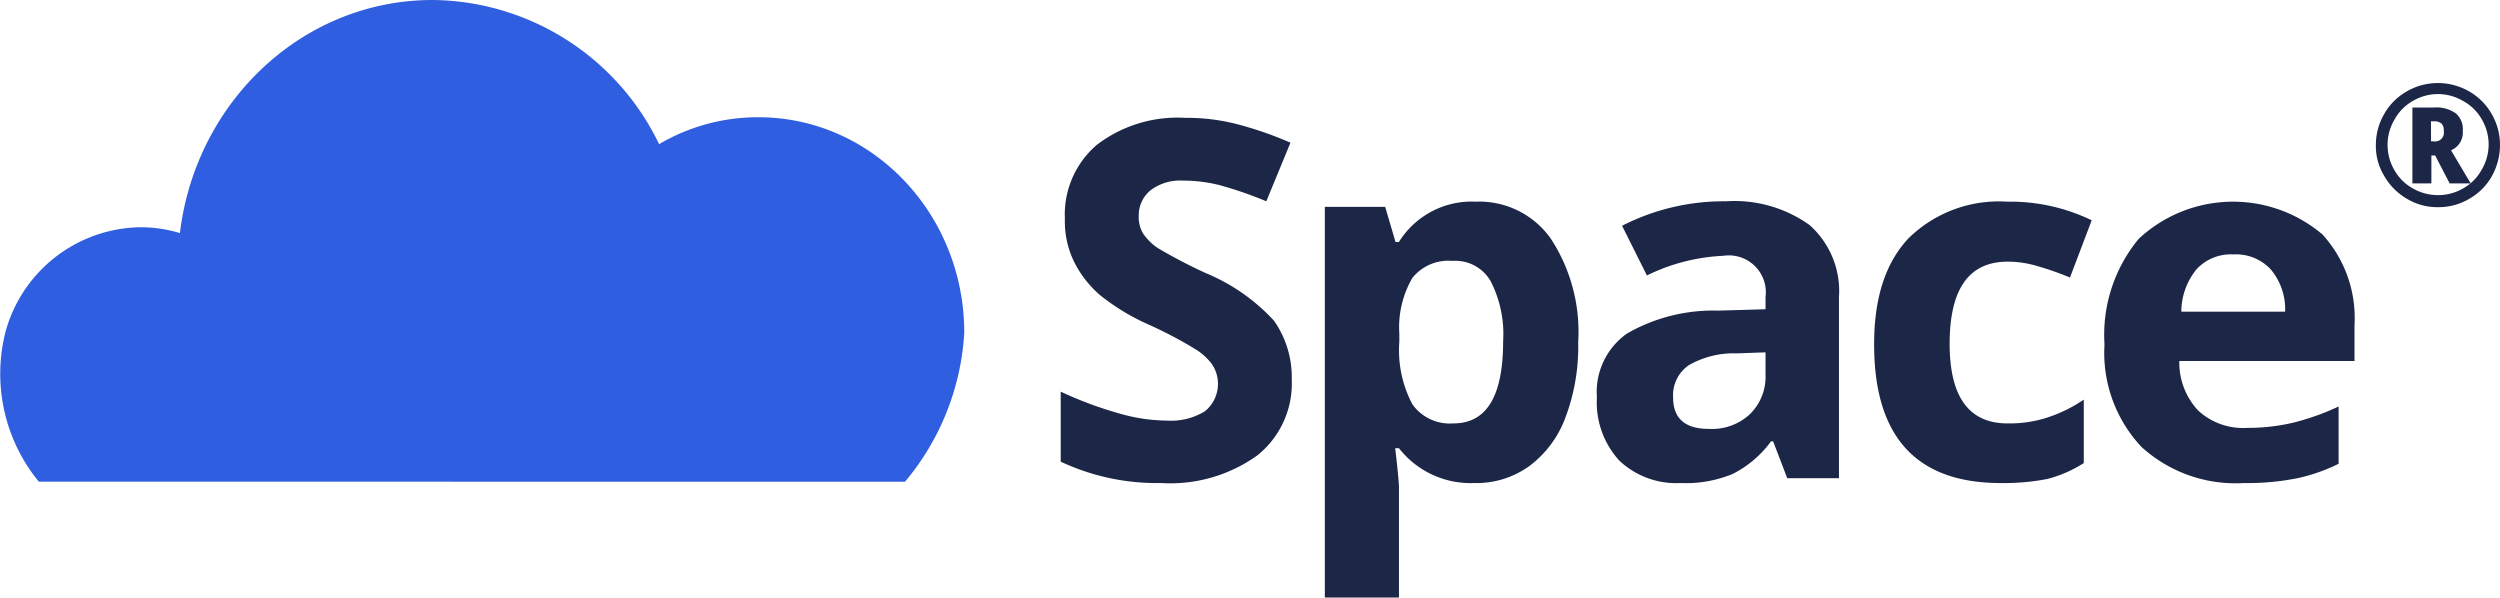 <svg xmlns="http://www.w3.org/2000/svg" width="147.698" height="35.301" viewBox="0 0 147.698 35.301">
  <g id="Group_2136" data-name="Group 2136" transform="translate(-931.501 -10212.848)">
    <g id="Group_898" data-name="Group 898" transform="translate(931.501 10212.848)">
      <path id="Path_1" data-name="Path 1" d="M306.849,49.262a5.433,5.433,0,0,1-2.037,4.482,8.822,8.822,0,0,1-5.684,1.63,13.357,13.357,0,0,1-5.928-1.263V49.975a22.459,22.459,0,0,0,3.586,1.324,10.312,10.312,0,0,0,2.689.387,3.829,3.829,0,0,0,2.241-.55,2.081,2.081,0,0,0,.428-2.771,3.49,3.49,0,0,0-1.019-.917,24.492,24.492,0,0,0-2.709-1.426,13.021,13.021,0,0,1-2.872-1.732,6.365,6.365,0,0,1-1.528-1.935,5.447,5.447,0,0,1-.57-2.587,5.418,5.418,0,0,1,1.895-4.38,7.859,7.859,0,0,1,5.215-1.589,11.88,11.88,0,0,1,3.117.387,21.664,21.664,0,0,1,3.1,1.08l-1.426,3.463a22.839,22.839,0,0,0-2.771-.957,8.821,8.821,0,0,0-2.159-.265,2.891,2.891,0,0,0-1.935.591,1.921,1.921,0,0,0-.672,1.528,1.854,1.854,0,0,0,.265,1.019,3.191,3.191,0,0,0,.876.856,30.362,30.362,0,0,0,2.811,1.467,11.4,11.4,0,0,1,4.034,2.811A5.8,5.8,0,0,1,306.849,49.262Z" transform="translate(-230.534 -26.837)" fill="#1c2646"/>
      <path id="Path_2" data-name="Path 2" d="M378.621,74.724a5.371,5.371,0,0,1-4.441-2.058h-.224c.163,1.345.224,2.119.224,2.322v6.5H369.8V58.406h3.565l.611,2.078h.2a5.061,5.061,0,0,1,4.543-2.384,5.174,5.174,0,0,1,4.441,2.2,10.067,10.067,0,0,1,1.609,6.091,11.9,11.9,0,0,1-.754,4.461,6.293,6.293,0,0,1-2.139,2.872A5.34,5.34,0,0,1,378.621,74.724ZM377.338,61.6a2.727,2.727,0,0,0-2.363,1,5.807,5.807,0,0,0-.774,3.3v.469a6.837,6.837,0,0,0,.774,3.708A2.717,2.717,0,0,0,377.4,71.2c1.956,0,2.934-1.609,2.934-4.849a6.867,6.867,0,0,0-.733-3.545A2.4,2.4,0,0,0,377.338,61.6Z" transform="translate(-291.53 -46.186)" fill="#1c2646"/>
      <path id="Path_3" data-name="Path 3" d="M459.945,74.359l-.835-2.18h-.122a6.338,6.338,0,0,1-2.282,1.935,7.219,7.219,0,0,1-3.056.53,4.9,4.9,0,0,1-3.626-1.324,5.1,5.1,0,0,1-1.324-3.748,4.214,4.214,0,0,1,1.793-3.769,10.226,10.226,0,0,1,5.378-1.345l2.791-.081v-.713a2.182,2.182,0,0,0-2.485-2.445,11.392,11.392,0,0,0-4.523,1.161l-1.467-2.934A13.148,13.148,0,0,1,456.319,58a7.625,7.625,0,0,1,4.95,1.406A5.225,5.225,0,0,1,463,63.684V74.359Zm-1.283-7.436-1.691.061a5.336,5.336,0,0,0-2.832.693,2.145,2.145,0,0,0-.937,1.915c0,1.243.713,1.854,2.119,1.854a3.281,3.281,0,0,0,2.424-.876,3.084,3.084,0,0,0,.917-2.322Z" transform="translate(-354.356 -46.107)" fill="#1c2646"/>
      <path id="Path_4" data-name="Path 4" d="M536.576,74.724q-7.487,0-7.477-8.21c0-2.73.672-4.808,2.037-6.254a7.609,7.609,0,0,1,5.826-2.159,11.028,11.028,0,0,1,4.991,1.1l-1.283,3.382a16.8,16.8,0,0,0-1.915-.672,5.937,5.937,0,0,0-1.772-.265c-2.282,0-3.423,1.609-3.423,4.849q0,4.706,3.423,4.706a7.242,7.242,0,0,0,2.343-.346,8.457,8.457,0,0,0,2.159-1.059v3.748a7.532,7.532,0,0,1-2.139.937A13.443,13.443,0,0,1,536.576,74.724Z" transform="translate(-418.377 -46.186)" fill="#1c2646"/>
      <path id="Path_5" data-name="Path 5" d="M604.13,74.724a8.246,8.246,0,0,1-6.05-2.139,8.12,8.12,0,0,1-2.18-6.05,8.9,8.9,0,0,1,2.017-6.234,8.171,8.171,0,0,1,10.858-.265,7.321,7.321,0,0,1,1.895,5.358v2.119H600.32a4.153,4.153,0,0,0,1.1,2.913,3.9,3.9,0,0,0,2.893,1.039,11.8,11.8,0,0,0,2.73-.306,14.787,14.787,0,0,0,2.689-.957v3.382a10.243,10.243,0,0,1-2.445.856A15.054,15.054,0,0,1,604.13,74.724Zm-.611-13.507a2.753,2.753,0,0,0-2.18.876,3.983,3.983,0,0,0-.9,2.506h6.132a3.647,3.647,0,0,0-.856-2.506A2.8,2.8,0,0,0,603.519,61.217Z" transform="translate(-471.568 -46.186)" fill="#1c2646"/>
      <path id="Path_6" data-name="Path 6" d="M53.506,28.46a15.043,15.043,0,0,0,3.5-8.8c0-7.028-5.439-12.733-12.162-12.733a11.5,11.5,0,0,0-5.867,1.589A15.01,15.01,0,0,0,25.6,0c-7.68,0-14,6.01-14.933,13.771a8.045,8.045,0,0,0-2.343-.346A8.39,8.39,0,0,0,.376,19.557a10.041,10.041,0,0,0,1.956,8.9Z" transform="translate(-0.038 0)" fill="#2f5ee0"/>
      <path id="Path_7" data-name="Path 7" d="M674.6,27.367a3.636,3.636,0,0,1,.489-1.833,3.552,3.552,0,0,1,1.345-1.345,3.682,3.682,0,0,1,3.667,0,3.55,3.55,0,0,1,1.344,1.345,3.636,3.636,0,0,1,.489,1.833,3.817,3.817,0,0,1-.468,1.813,3.5,3.5,0,0,1-1.324,1.345,3.552,3.552,0,0,1-1.874.509,3.482,3.482,0,0,1-1.854-.509,3.643,3.643,0,0,1-1.324-1.345A3.371,3.371,0,0,1,674.6,27.367Zm.693,0a2.913,2.913,0,0,0,.408,1.487,2.8,2.8,0,0,0,1.1,1.08,2.948,2.948,0,0,0,1.487.387,2.914,2.914,0,0,0,1.487-.407,2.8,2.8,0,0,0,1.08-1.1,2.918,2.918,0,0,0,0-2.974,2.8,2.8,0,0,0-1.1-1.08,2.918,2.918,0,0,0-2.974,0,2.8,2.8,0,0,0-1.08,1.1A2.9,2.9,0,0,0,675.292,27.367Zm4.441-.835a1.131,1.131,0,0,1-.693,1.141l1.161,1.956h-1.243l-.855-1.65h-.224v1.65h-1.121V25.146h1.283a1.973,1.973,0,0,1,1.283.346A1.229,1.229,0,0,1,679.734,26.532Zm-1.874.611H678a.52.52,0,0,0,.611-.611.566.566,0,0,0-.143-.448.681.681,0,0,0-.468-.122h-.143Z" transform="translate(-534.236 -18.794)" fill="#1c2646"/>
    </g>
  </g>
</svg>
